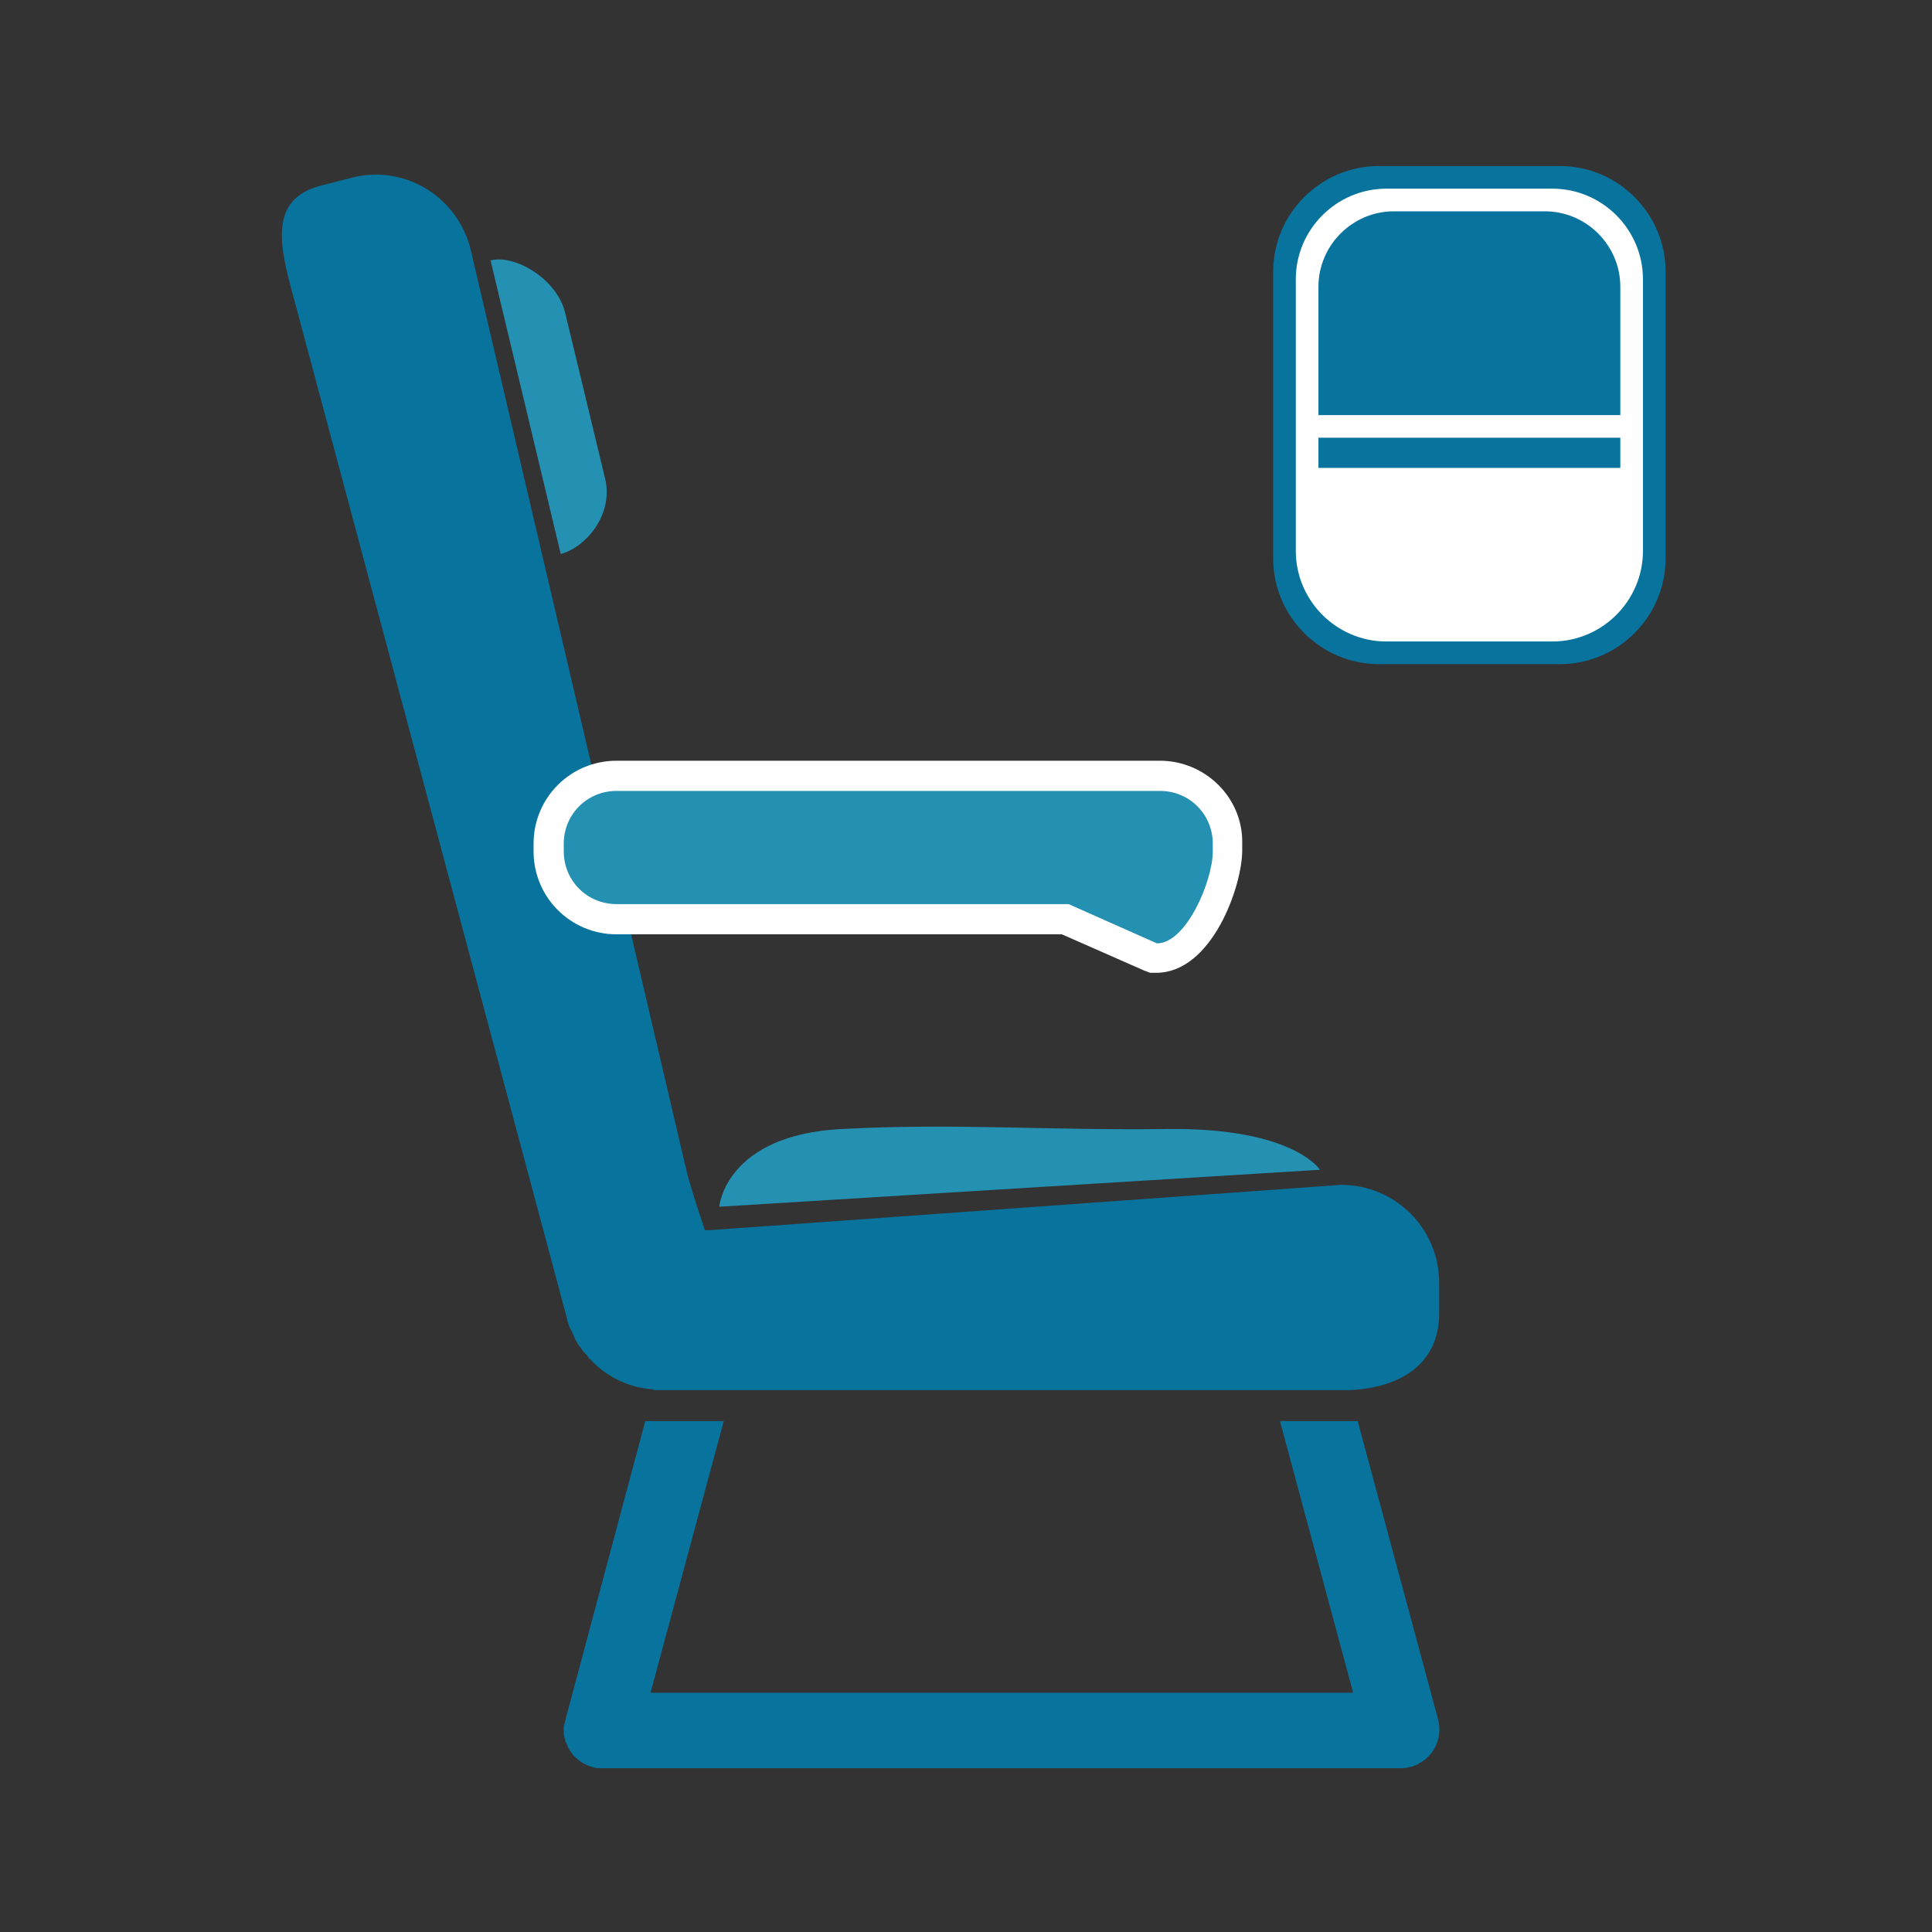 <?xml version="1.0" encoding="utf-8"?>
<!-- Generator: Adobe Illustrator 24.1.0, SVG Export Plug-In . SVG Version: 6.00 Build 0)  -->
<svg version="1.1" id="Ebene_2_1_" xmlns="http://www.w3.org/2000/svg" xmlns:xlink="http://www.w3.org/1999/xlink" x="0px" y="0px"
	 viewBox="0 0 256 256" style="enable-background:new 0 0 256 256;" xml:space="preserve">
<rect x="0" y="0" width="256" height="256" fill="#333333" stroke="none"/>
<style type="text/css">
	.st0{fill:#2490B2;}
	.st1{fill:#08739D;}
	.st2{fill:#FFFFFF;}
</style>
<path class="st0" d="M80.2,63.5l-5.3-22c-1.1-4.6-6.7-7.8-9.9-7l9.3,38.9C77.5,72.6,81.3,68.3,80.2,63.5z"/>
<path class="st1" d="M206.7,88h-24c-7.7,0-14-6.3-14-14V36c0-7.7,6.3-14,14-14h24c7.7,0,14,6.3,14,14v38
	C220.7,81.7,214.4,88,206.7,88z"/>
<path class="st2" d="M205.7,85h-22c-6.6,0-12-5.4-12-12V37c0-6.6,5.4-12,12-12h22c6.6,0,12,5.4,12,12v36
	C217.7,79.6,212.3,85,205.7,85z"/>
<g>
	<path class="st1" d="M75.7,176.3C75.7,176.3,75.7,176.3,75.7,176.3c0.2,0.4,0.3,0.7,0.5,1.1c0,0.1,0.1,0.1,0.1,0.2
		c0.2,0.3,0.3,0.6,0.5,0.8c0.1,0.1,0.2,0.3,0.3,0.4c0.1,0.2,0.3,0.4,0.4,0.5c0.2,0.2,0.4,0.4,0.5,0.6c0.1,0.1,0.1,0.2,0.2,0.2
		c2.1,2.3,5.1,3.8,8.4,4l0,0.1h1h9.3h71.6h9.2h1.1l0,0c6.7-0.3,11.9-3.4,11.9-10.2v-4c0-7.2-5.8-13-13-13l-83.6,6
		c-0.2,0-0.4,0-0.7,0c-0.8-2.4-1.6-4.8-2.3-7.3L62.3,32.8c-1.9-7-9-11.1-15.9-9.2l-3.9,1c-6.9,1.8-5.5,7.9-3.6,14.8l36.2,135.2
		C75.2,175.2,75.4,175.8,75.7,176.3z"/>
	<path class="st1" d="M190.6,228l-10.7-39.7h-10.3l9.7,36H86.2l9.7-36H85.5L75,227.6c-0.1,0.4-0.2,0.8-0.3,1.2c0,0.1,0,0.3,0,0.4
		c0,0,0,0.1,0,0.1c0,0.1,0,0.1,0,0.2c0,0.2,0,0.5,0.1,0.7c0,0.1,0,0.2,0.1,0.3c0,0.2,0.1,0.4,0.2,0.6c0.1,0.2,0.1,0.3,0.2,0.5
		c0.1,0.1,0.1,0.2,0.2,0.3c0.1,0.2,0.3,0.4,0.4,0.6c0,0,0,0.1,0.1,0.1c0.8,0.9,1.9,1.5,3.2,1.7c0.1,0,0.3,0,0.4,0c0,0,0.1,0,0.1,0
		h106c0.5,0,0.9-0.1,1.3-0.2c0,0,0.1,0,0.1,0c0.1,0,0.1-0.1,0.2-0.1c0.2-0.1,0.4-0.1,0.5-0.2c0.2-0.1,0.3-0.2,0.5-0.3
		c0.1-0.1,0.2-0.1,0.3-0.2c0.2-0.1,0.4-0.3,0.6-0.5c0,0,0,0,0.1-0.1C190.4,231.6,191,229.8,190.6,228z"/>
</g>
<path class="st1" d="M214.7,55V38c0-5.5-4.5-10-10-10h-20c-5.5,0-10,4.5-10,10v17H214.7z"/>
<rect x="174.7" y="58" class="st1" width="40" height="4"/>
<path class="st0" d="M95.3,159.9c0,0,0.8-9.5,16.2-10.3c15.4-0.8,26.5,0.2,43.2,0s20.2,5.4,20.2,5.4L95.3,159.9z"/>
<g>
	<path class="st0" d="M152.8,126.9l-11.7-5.2H81.7c-5,0-9-4-9-9v-1c0-5,4-9,9-9h72c5,0,9,4,9,9v1c0,4.2-3.6,14.2-9.4,14.2H152.8z"/>
	<path class="st2" d="M153.7,104.8c3.9,0,7,3.1,7,7v1c0,3.9-3.5,12.2-7.4,12.2l-11.7-5.2H81.7c-3.9,0-7-3.1-7-7v-1c0-3.9,3.1-7,7-7
		H153.7 M153.7,100.8h-72c-6.1,0-11,4.9-11,11v1c0,6.1,4.9,11,11,11h59l10.9,4.8l0.8,0.3h0.8c7.4,0,11.4-11.5,11.4-16.2v-1
		C164.7,105.7,159.7,100.8,153.7,100.8L153.7,100.8z"/>
</g>
</svg>
